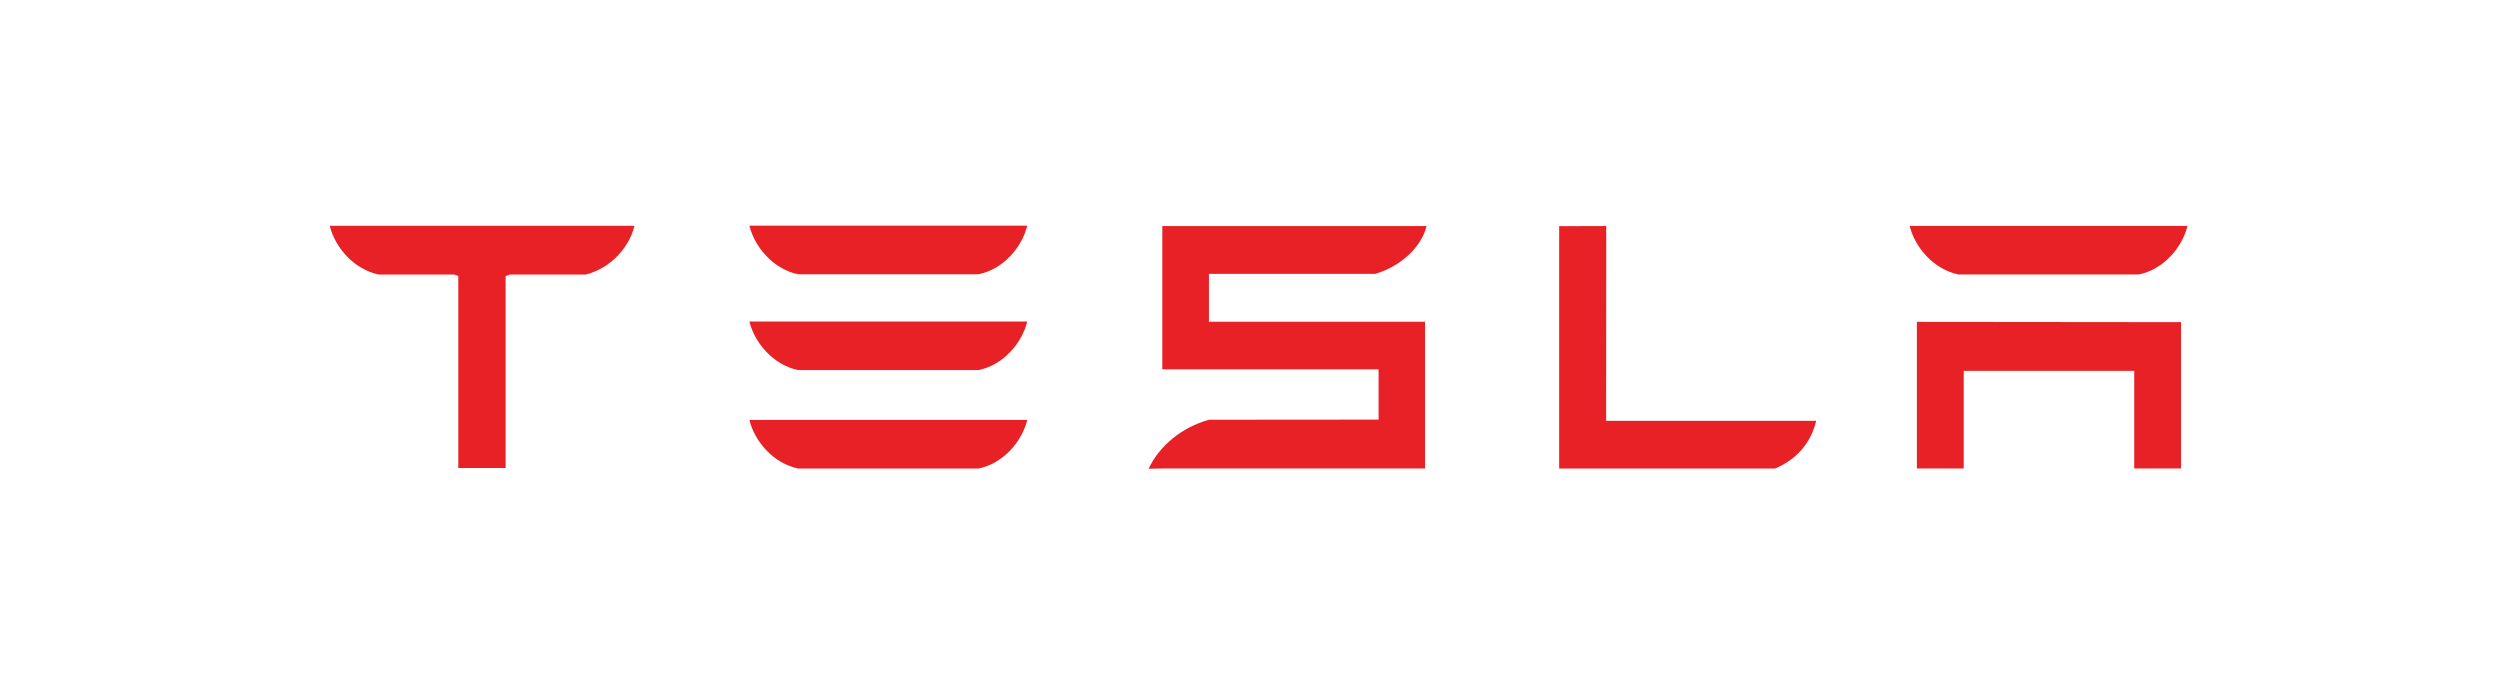 <svg width="144" height="40" viewBox="0 0 144 40" fill="none" xmlns="http://www.w3.org/2000/svg">
<rect width="144" height="40" fill="white"/>
<path d="M19 13.034C19.312 14.254 20.365 15.501 21.809 15.814H26.175L26.398 15.902V26.956H29.124V15.902L29.371 15.814H33.741C35.201 15.436 36.231 14.254 36.538 13.034V13.007H19V13.034Z" fill="#E82127"/>
<path d="M45.981 26.987H56.353C57.796 26.7 58.868 25.424 59.169 24.189H43.166C43.464 25.424 44.552 26.7 45.981 26.987Z" fill="#E82127"/>
<path d="M45.981 21.317H56.353C57.796 21.032 58.868 19.755 59.169 18.519H43.166C43.464 19.756 44.552 21.032 45.981 21.317Z" fill="#E82127"/>
<path d="M45.981 15.799H56.353C57.796 15.511 58.868 14.236 59.169 13H43.166C43.464 14.236 44.552 15.511 45.981 15.799Z" fill="#E82127"/>
<path d="M69.635 15.773H79.216C80.661 15.351 81.874 14.247 82.169 13.023H66.949V21.274H79.406V24.169L69.635 24.177C68.103 24.606 66.805 25.637 66.157 27L66.949 26.985H82.083V18.531H69.635V15.773Z" fill="#E82127"/>
<path d="M102.242 26.989C103.602 26.41 104.334 25.409 104.614 24.238H92.513L92.52 13.019L89.808 13.027V26.989H102.242Z" fill="#E82127"/>
<path d="M112.811 15.81H123.185C124.626 15.523 125.698 14.247 126 13.012H109.996C110.295 14.247 111.383 15.523 112.811 15.81Z" fill="#E82127"/>
<path d="M110.413 18.541V26.983H113.111V21.362H122.931V26.983H125.627V18.556L110.413 18.541Z" fill="#E82127"/>
</svg>
